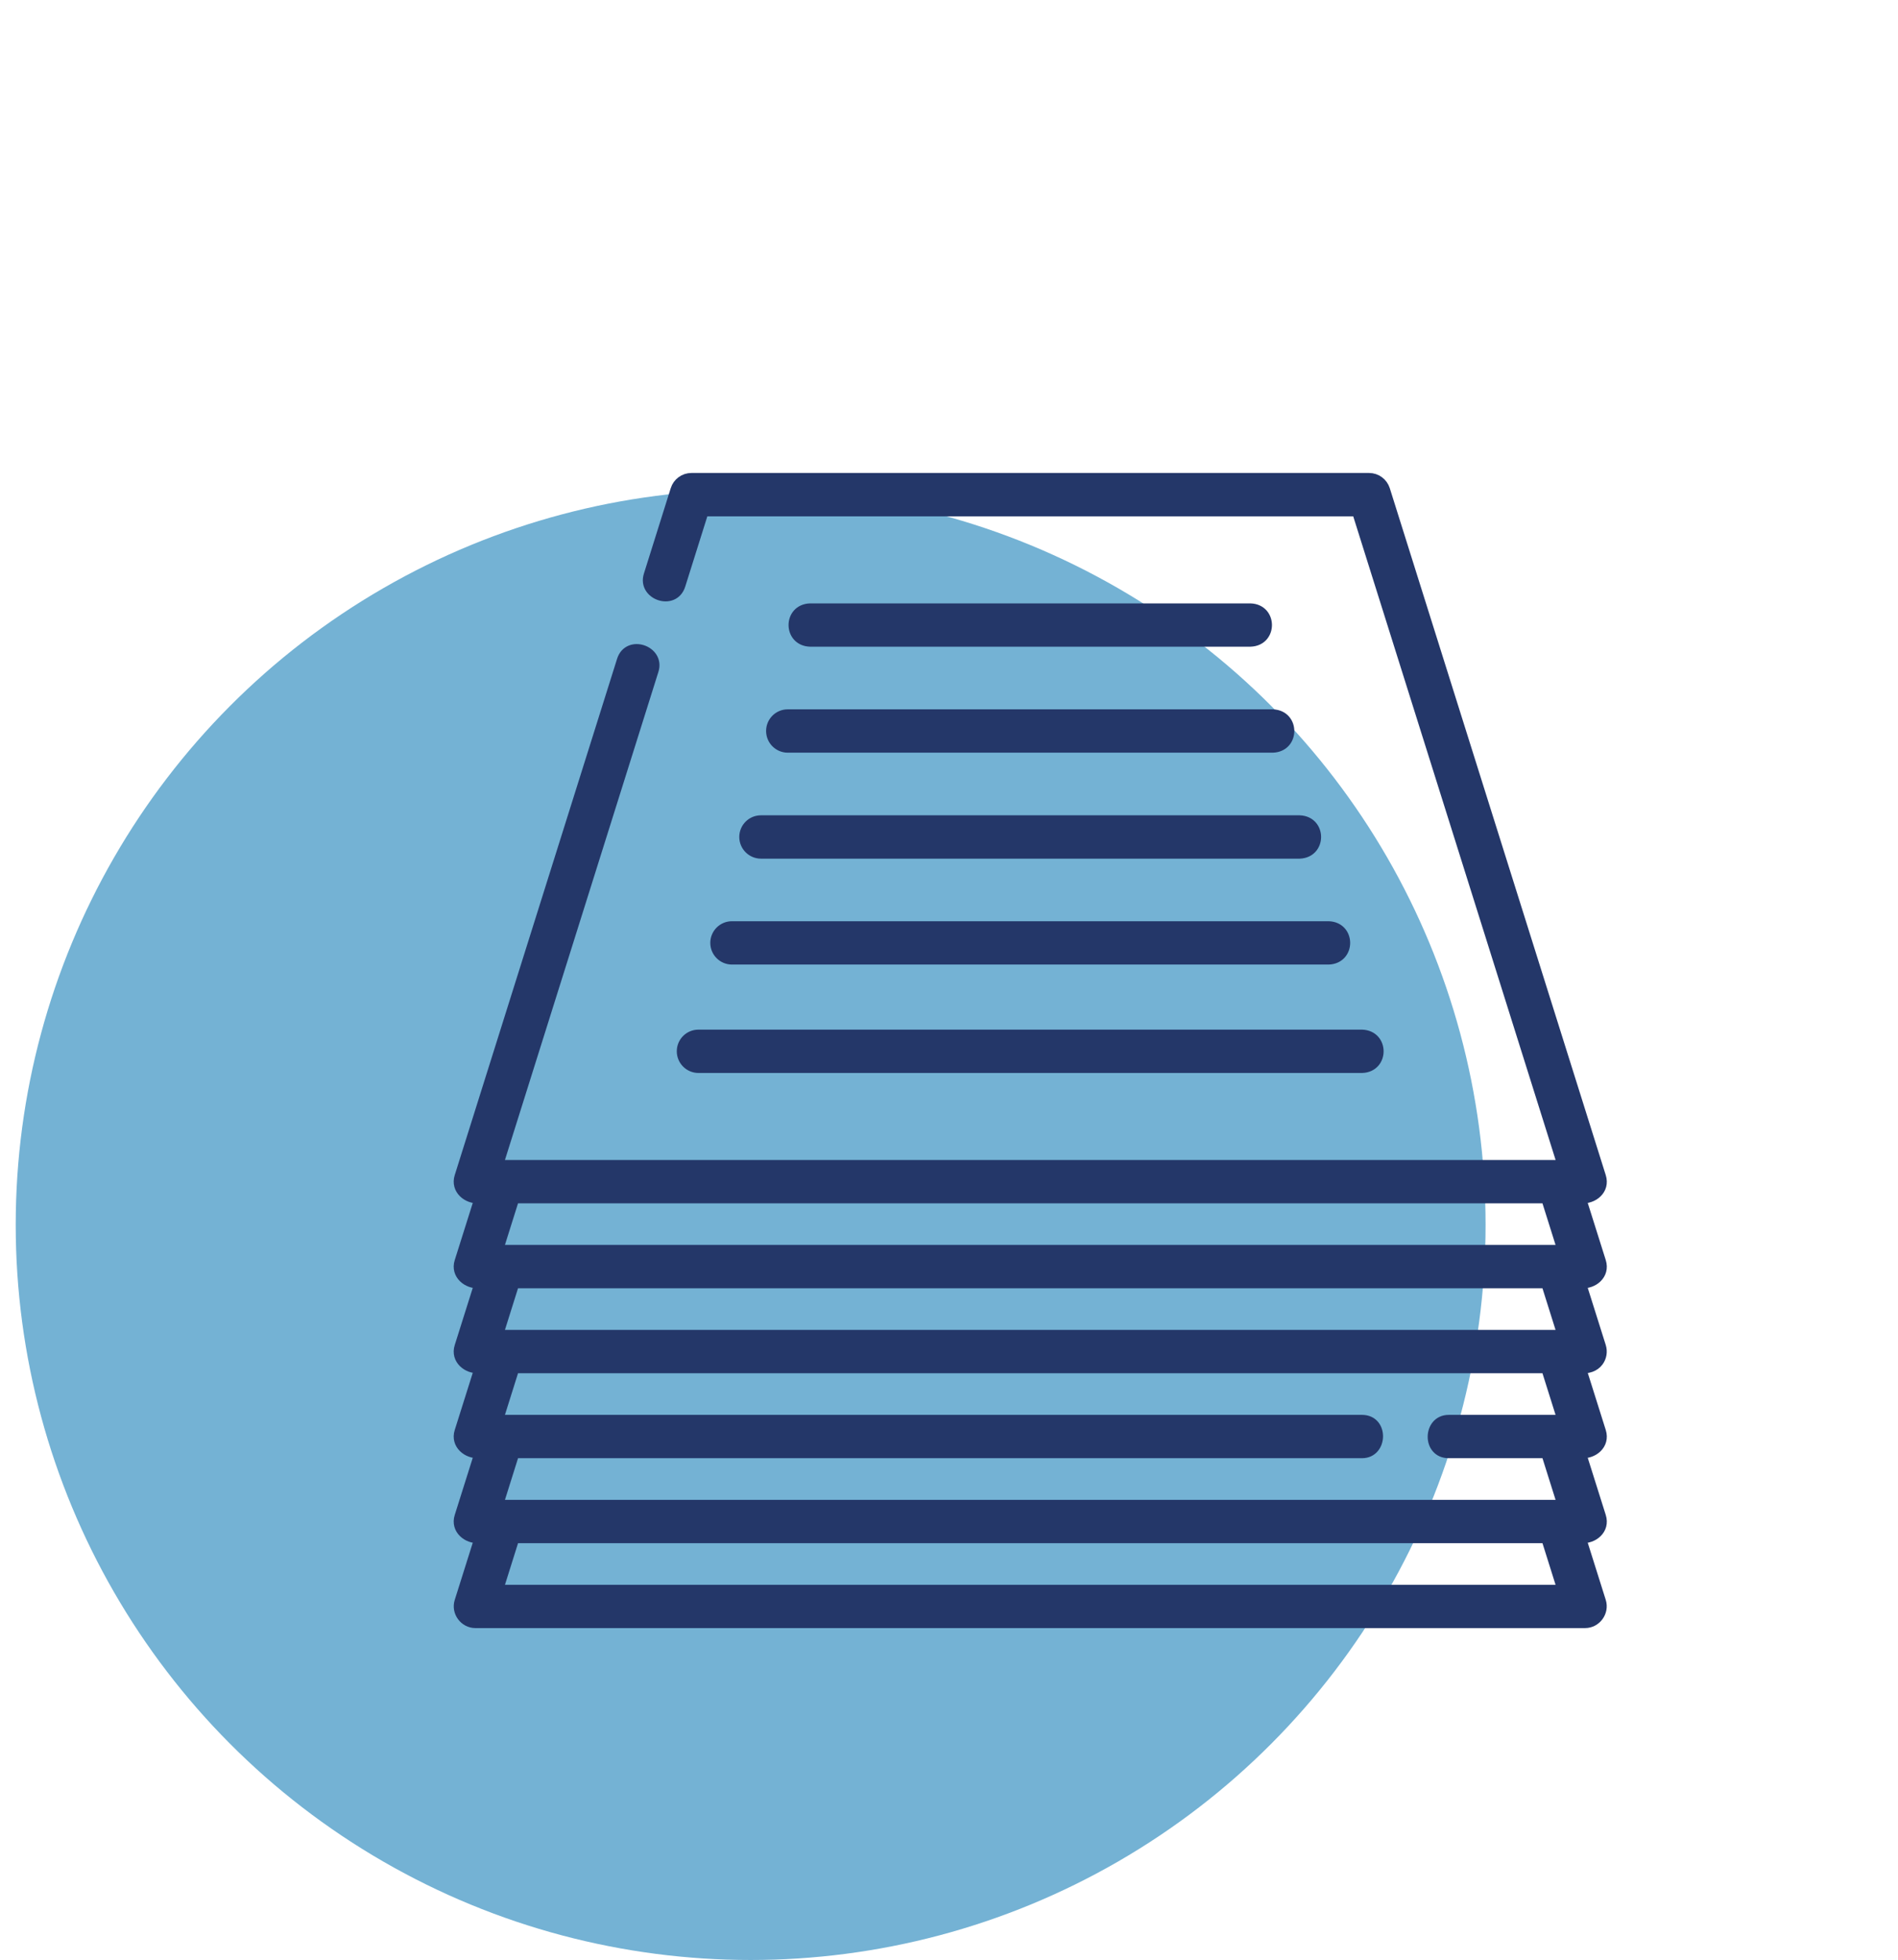<?xml version="1.0" encoding="utf-8"?>
<!-- Generator: Adobe Illustrator 16.0.0, SVG Export Plug-In . SVG Version: 6.00 Build 0)  -->
<!DOCTYPE svg PUBLIC "-//W3C//DTD SVG 1.1//EN" "http://www.w3.org/Graphics/SVG/1.1/DTD/svg11.dtd">
<svg version="1.1" id="Layer_1" xmlns="http://www.w3.org/2000/svg" xmlns:xlink="http://www.w3.org/1999/xlink" x="0px" y="0px"
	 width="96.523px" height="99.65px" viewBox="0 0 96.523 99.65" enable-background="new 0 0 96.523 99.65" xml:space="preserve">
<circle fill="#74B2D4" cx="38.174" cy="62.275" r="37.375"/>
<g>
	<path fill="#243769" stroke="#243769" stroke-width="0.5" stroke-miterlimit="10" d="M81.297,69.221
		c0.161-0.22,0.206-0.501,0.126-0.761l-1.013-3.213c0.61,0.054,1.223-0.438,1.013-1.106l-1.013-3.212
		c0.61,0.052,1.223-0.438,1.013-1.107L70.439,24.895c-0.113-0.355-0.442-0.598-0.814-0.598H35.162c-0.371,0-0.702,0.241-0.813,0.598
		l-1.366,4.347c-0.32,1.017,1.291,1.572,1.625,0.511l1.18-3.751h33.214l10.449,33.225H25.338l7.908-25.146
		c0.32-1.017-1.292-1.574-1.626-0.511l-8.257,26.253c-0.205,0.654,0.403,1.157,1.014,1.107l-1.013,3.212
		c-0.208,0.653,0.402,1.158,1.013,1.106l-1.013,3.213c-0.208,0.654,0.402,1.158,1.013,1.106l-1.013,3.213
		c-0.208,0.655,0.402,1.157,1.013,1.107L23.364,77.1c-0.208,0.654,0.402,1.158,1.013,1.105l-1.013,3.214
		c-0.171,0.539,0.246,1.106,0.812,1.106H80.61c0.567,0,0.981-0.567,0.813-1.106l-1.013-3.214c0.61,0.054,1.223-0.438,1.013-1.105
		l-1.013-3.213c0.61,0.053,1.223-0.438,1.013-1.107l-1.013-3.213C80.74,69.603,81.093,69.499,81.297,69.221L81.297,69.221z
		 M78.625,60.929l0.823,2.615h-54.11l0.823-2.615H78.625z M78.625,65.248l0.823,2.617c0,0-0.202,0-0.206,0H25.338l0.823-2.617
		H78.625z M79.449,80.825h-54.11l0.823-2.617h52.464L79.449,80.825z M79.449,72.185c-1.926,0-3.853,0-5.778,0
		c-1.064,0-1.112,1.703,0,1.703h4.955l0.823,2.617h-54.11l0.823-2.617h43.106c1.063,0,1.114-1.703,0-1.703H25.338l0.823-2.617
		h52.464L79.449,72.185z"/>
	<path fill="#243769" stroke="#243769" stroke-width="0.5" stroke-miterlimit="10" d="M63.591,32.629
		c1.126-0.037,1.126-1.663,0-1.701H41.197c-1.128,0.038-1.126,1.664,0,1.701H63.591z"/>
	<path fill="#243769" stroke="#243769" stroke-width="0.5" stroke-miterlimit="10" d="M39.21,37.165
		c0,0.471,0.381,0.853,0.853,0.853h24.664c1.128-0.04,1.126-1.664,0-1.704H40.062C39.591,36.312,39.21,36.694,39.21,37.165z"/>
	<path fill="#243769" stroke="#243769" stroke-width="0.5" stroke-miterlimit="10" d="M37.846,42.552
		c0,0.471,0.382,0.854,0.853,0.854H66.09c1.126-0.04,1.126-1.665,0-1.704H38.699C38.228,41.7,37.846,42.082,37.846,42.552z"/>
	<path fill="#243769" stroke="#243769" stroke-width="0.5" stroke-miterlimit="10" d="M36.372,47.938
		c0,0.471,0.381,0.852,0.853,0.852h30.342c1.128-0.038,1.128-1.665,0-1.703H37.223C36.752,47.087,36.372,47.469,36.372,47.938
		L36.372,47.938z"/>
	<path fill="#243769" stroke="#243769" stroke-width="0.5" stroke-miterlimit="10" d="M34.668,53.449
		c0,0.471,0.381,0.853,0.852,0.853h33.749c1.127-0.038,1.126-1.664,0-1.703H35.519C35.049,52.598,34.668,52.979,34.668,53.449z"/>
</g>
</svg>
